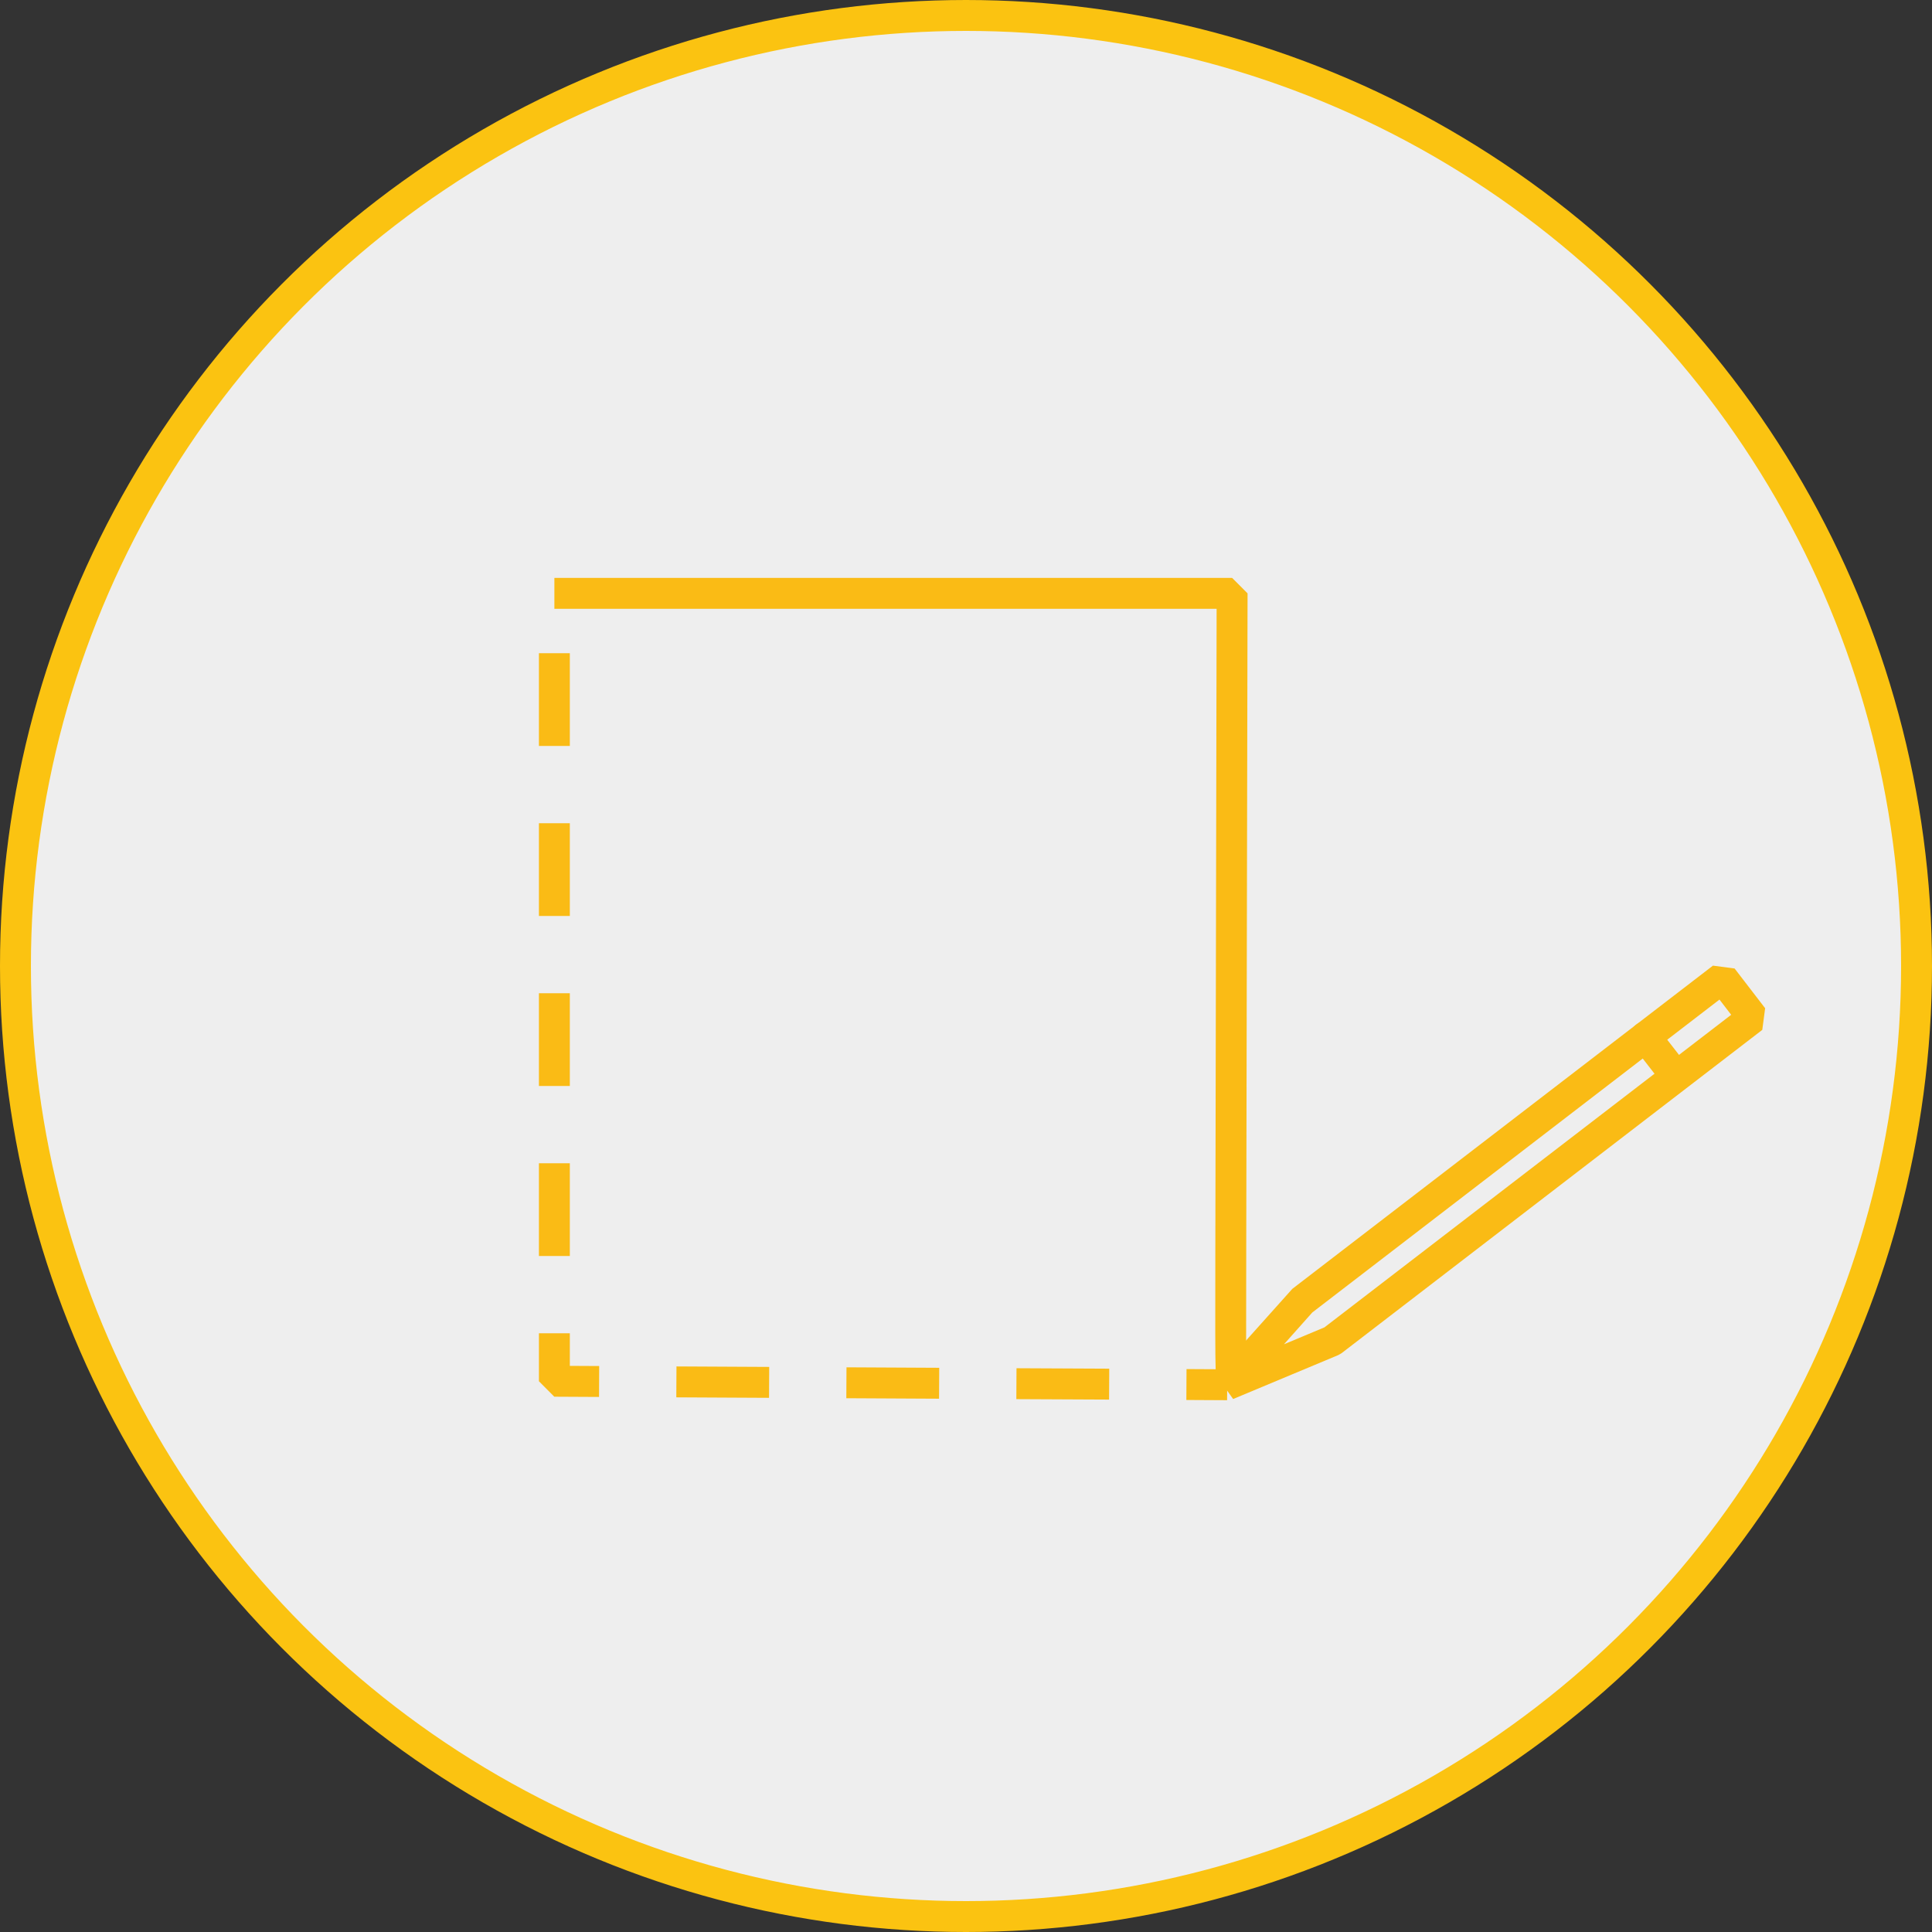 <?xml version="1.0" encoding="utf-8"?>
<!-- Generator: Adobe Illustrator 16.0.4, SVG Export Plug-In . SVG Version: 6.00 Build 0)  -->
<!DOCTYPE svg PUBLIC "-//W3C//DTD SVG 1.1//EN" "http://www.w3.org/Graphics/SVG/1.1/DTD/svg11.dtd">
<svg version="1.1" id="Layer_1" xmlns="http://www.w3.org/2000/svg" xmlns:xlink="http://www.w3.org/1999/xlink" x="0px" y="0px"
	 width="125px" height="125px" viewBox="0 0 125 125" enable-background="new 0 0 125 125" xml:space="preserve">
<rect x="0" y="0" width="125" height="125" fill="#333333" stroke="none"/>
<g id="Layer_1_1_">
	<circle fill="#EEEEEE" stroke="#FBC311" stroke-width="2" cx="62.5" cy="62.5" r="61.5"/>
	<g>
		<path fill="#FABB15" d="M79.393,90.593l-2.636-0.014l0.011-2l2.637,0.014L79.393,90.593z M71.757,90.553l-6-0.029l0.011-2l6,0.029
			L71.757,90.553z M60.757,90.496l-6-0.031l0.011-2l6,0.031L60.757,90.496z M49.757,90.439l-6-0.031l0.011-2l6,0.031L49.757,90.439z
			 M38.758,90.382l-2.895-0.015l-0.995-1v-3.105h2v2.11l1.899,0.01L38.758,90.382z M36.868,81.262h-2v-6h2V81.262z M36.868,70.262
			h-2v-6h2V70.262z M36.868,59.262h-2v-6h2V59.262z M36.868,48.262h-2v-6h2V48.262z"/>
		<polygon fill="#FABB15" points="79.622,90.367 79.607,88.367 79.622,88.367 		"/>
	</g>
	<g>
		<path fill="#FABB15" d="M79.398,89.593"/>
		<path fill="#FABB15" d="M79.622,90.367l-0.007-0.993l-0.701,0.699c-0.297-0.298-0.297-0.298-0.283-8.679l0.084-42.005H35.868v-2
			h43.849l1,1.002c-0.001,0.502-0.107,50.205-0.096,50.951l-1,0.016L79.622,90.367L79.622,90.367z"/>
	</g>
	<g>
		<path fill="#FABB15" d="M79.784,90.516l-1.132-1.588l4.961-5.539l27.214-20.912l1.401,0.184l1.976,2.571l-0.185,1.401
			L86.807,87.545l-0.224,0.13L79.784,90.516z M84.906,84.916l-1.834,2.059l2.619-1.095l26.316-20.223l-0.757-0.985L84.906,84.916z"
			/>
		<path fill="#FABB15" d="M108.42,70.607c-0.298,0-0.593-0.133-0.79-0.387l-1.956-2.518c-0.339-0.436-0.26-1.062,0.176-1.403
			c0.436-0.339,1.063-0.261,1.403,0.177l1.956,2.518c0.339,0.436,0.26,1.062-0.176,1.402
			C108.852,70.539,108.635,70.607,108.42,70.607z"/>
	</g>
</g>
<g id="Layer_2">
</g>
</svg>
